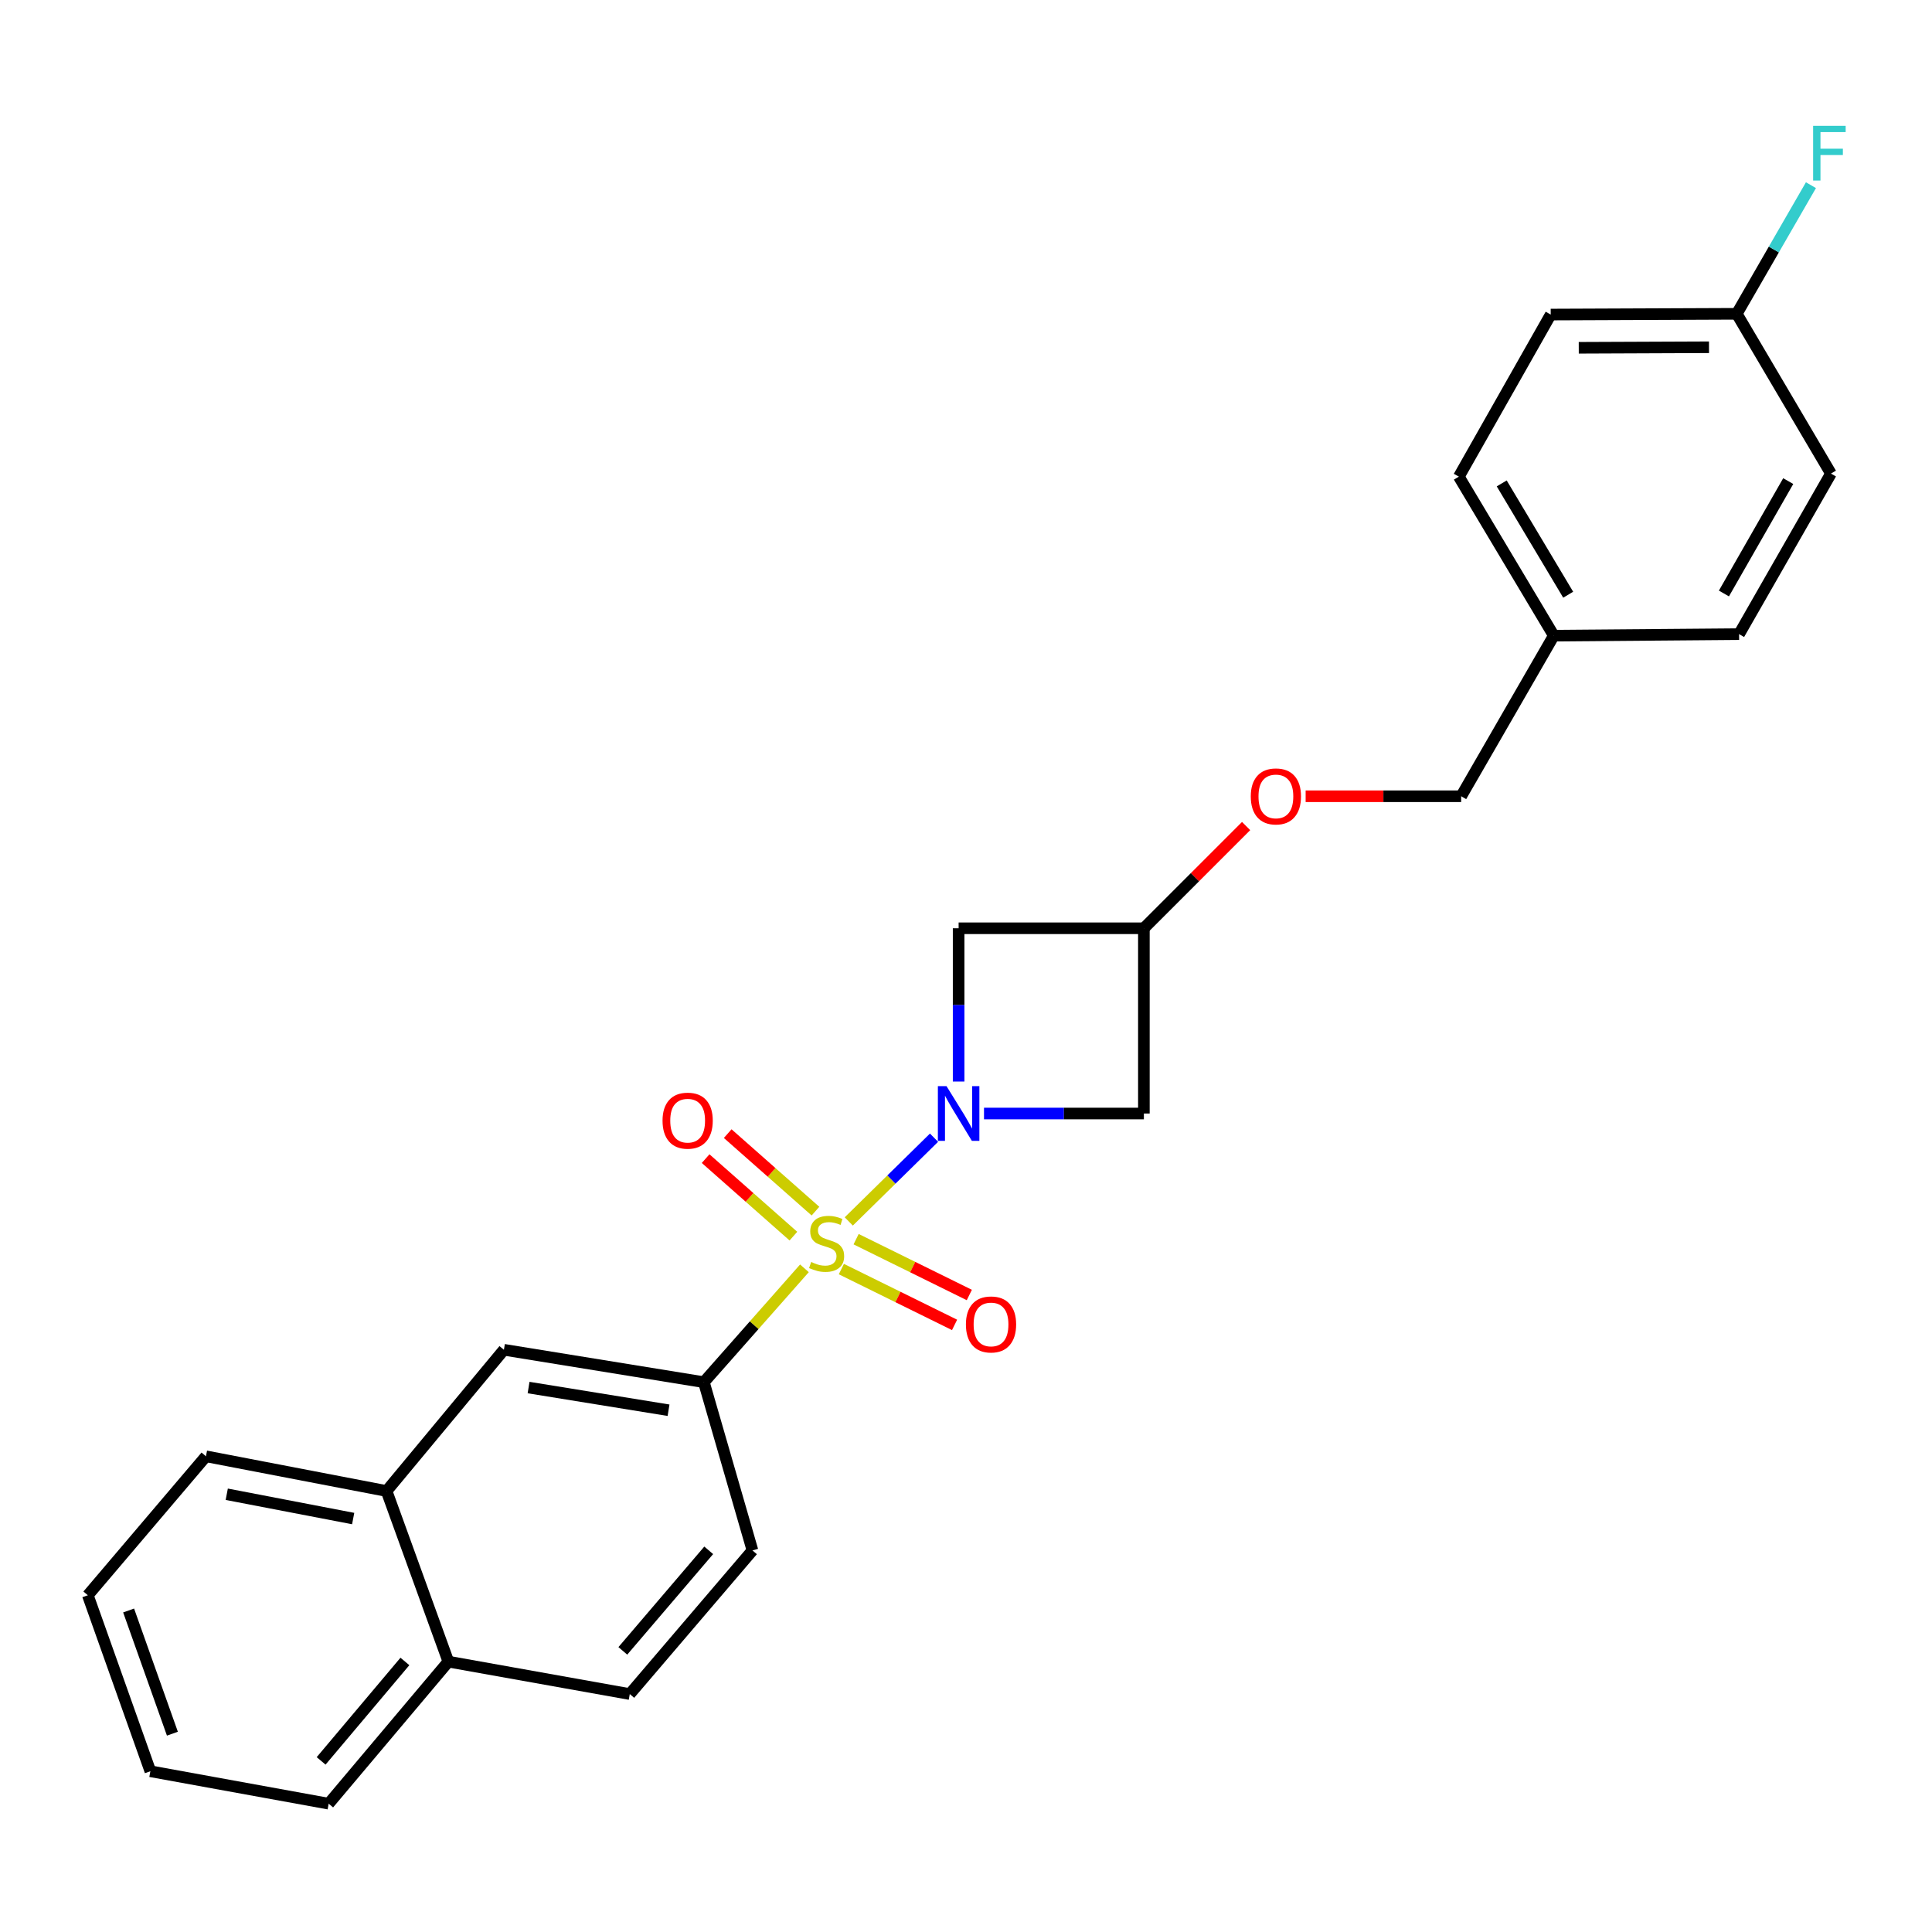 <?xml version='1.0' encoding='iso-8859-1'?>
<svg version='1.1' baseProfile='full'
              xmlns='http://www.w3.org/2000/svg'
                      xmlns:rdkit='http://www.rdkit.org/xml'
                      xmlns:xlink='http://www.w3.org/1999/xlink'
                  xml:space='preserve'
width='1000px' height='1000px' viewBox='0 0 1000 1000'>
<!-- END OF HEADER -->
<rect style='opacity:1.0;fill:#FFFFFF;stroke:none' width='1000' height='1000' x='0' y='0'> </rect>
<path class='bond-0' d='M 439.328,632.214 L 461.389,610.54' style='fill:none;fill-rule:evenodd;stroke:#CCCC00;stroke-width:6px;stroke-linecap:butt;stroke-linejoin:miter;stroke-opacity:1' />
<path class='bond-0' d='M 461.389,610.54 L 483.45,588.866' style='fill:none;fill-rule:evenodd;stroke:#0000FF;stroke-width:6px;stroke-linecap:butt;stroke-linejoin:miter;stroke-opacity:1' />
<path class='bond-1' d='M 416.374,656.483 L 390.346,685.948' style='fill:none;fill-rule:evenodd;stroke:#CCCC00;stroke-width:6px;stroke-linecap:butt;stroke-linejoin:miter;stroke-opacity:1' />
<path class='bond-1' d='M 390.346,685.948 L 364.318,715.413' style='fill:none;fill-rule:evenodd;stroke:#000000;stroke-width:6px;stroke-linecap:butt;stroke-linejoin:miter;stroke-opacity:1' />
<path class='bond-4' d='M 422.087,626.882 L 399.372,606.823' style='fill:none;fill-rule:evenodd;stroke:#CCCC00;stroke-width:6px;stroke-linecap:butt;stroke-linejoin:miter;stroke-opacity:1' />
<path class='bond-4' d='M 399.372,606.823 L 376.657,586.764' style='fill:none;fill-rule:evenodd;stroke:#FF0000;stroke-width:6px;stroke-linecap:butt;stroke-linejoin:miter;stroke-opacity:1' />
<path class='bond-4' d='M 410.662,639.82 L 387.947,619.76' style='fill:none;fill-rule:evenodd;stroke:#CCCC00;stroke-width:6px;stroke-linecap:butt;stroke-linejoin:miter;stroke-opacity:1' />
<path class='bond-4' d='M 387.947,619.76 L 365.232,599.701' style='fill:none;fill-rule:evenodd;stroke:#FF0000;stroke-width:6px;stroke-linecap:butt;stroke-linejoin:miter;stroke-opacity:1' />
<path class='bond-5' d='M 435.489,656.875 L 464.786,671.32' style='fill:none;fill-rule:evenodd;stroke:#CCCC00;stroke-width:6px;stroke-linecap:butt;stroke-linejoin:miter;stroke-opacity:1' />
<path class='bond-5' d='M 464.786,671.32 L 494.084,685.766' style='fill:none;fill-rule:evenodd;stroke:#FF0000;stroke-width:6px;stroke-linecap:butt;stroke-linejoin:miter;stroke-opacity:1' />
<path class='bond-5' d='M 443.122,641.394 L 472.419,655.84' style='fill:none;fill-rule:evenodd;stroke:#CCCC00;stroke-width:6px;stroke-linecap:butt;stroke-linejoin:miter;stroke-opacity:1' />
<path class='bond-5' d='M 472.419,655.84 L 501.717,670.286' style='fill:none;fill-rule:evenodd;stroke:#FF0000;stroke-width:6px;stroke-linecap:butt;stroke-linejoin:miter;stroke-opacity:1' />
<path class='bond-2' d='M 509.32,576.357 L 550.695,576.357' style='fill:none;fill-rule:evenodd;stroke:#0000FF;stroke-width:6px;stroke-linecap:butt;stroke-linejoin:miter;stroke-opacity:1' />
<path class='bond-2' d='M 550.695,576.357 L 592.07,576.357' style='fill:none;fill-rule:evenodd;stroke:#000000;stroke-width:6px;stroke-linecap:butt;stroke-linejoin:miter;stroke-opacity:1' />
<path class='bond-3' d='M 496.183,559.8 L 496.183,520.135' style='fill:none;fill-rule:evenodd;stroke:#0000FF;stroke-width:6px;stroke-linecap:butt;stroke-linejoin:miter;stroke-opacity:1' />
<path class='bond-3' d='M 496.183,520.135 L 496.183,480.47' style='fill:none;fill-rule:evenodd;stroke:#000000;stroke-width:6px;stroke-linecap:butt;stroke-linejoin:miter;stroke-opacity:1' />
<path class='bond-7' d='M 364.318,715.413 L 260.827,698.642' style='fill:none;fill-rule:evenodd;stroke:#000000;stroke-width:6px;stroke-linecap:butt;stroke-linejoin:miter;stroke-opacity:1' />
<path class='bond-7' d='M 346.034,729.935 L 273.59,718.195' style='fill:none;fill-rule:evenodd;stroke:#000000;stroke-width:6px;stroke-linecap:butt;stroke-linejoin:miter;stroke-opacity:1' />
<path class='bond-9' d='M 364.318,715.413 L 389.479,802.507' style='fill:none;fill-rule:evenodd;stroke:#000000;stroke-width:6px;stroke-linecap:butt;stroke-linejoin:miter;stroke-opacity:1' />
<path class='bond-25' d='M 592.07,576.357 L 592.07,480.47' style='fill:none;fill-rule:evenodd;stroke:#000000;stroke-width:6px;stroke-linecap:butt;stroke-linejoin:miter;stroke-opacity:1' />
<path class='bond-6' d='M 496.183,480.47 L 592.07,480.47' style='fill:none;fill-rule:evenodd;stroke:#000000;stroke-width:6px;stroke-linecap:butt;stroke-linejoin:miter;stroke-opacity:1' />
<path class='bond-10' d='M 592.07,480.47 L 618.527,454.013' style='fill:none;fill-rule:evenodd;stroke:#000000;stroke-width:6px;stroke-linecap:butt;stroke-linejoin:miter;stroke-opacity:1' />
<path class='bond-10' d='M 618.527,454.013 L 644.983,427.556' style='fill:none;fill-rule:evenodd;stroke:#FF0000;stroke-width:6px;stroke-linecap:butt;stroke-linejoin:miter;stroke-opacity:1' />
<path class='bond-8' d='M 260.827,698.642 L 200.082,771.747' style='fill:none;fill-rule:evenodd;stroke:#000000;stroke-width:6px;stroke-linecap:butt;stroke-linejoin:miter;stroke-opacity:1' />
<path class='bond-21' d='M 200.082,771.747 L 106.602,753.777' style='fill:none;fill-rule:evenodd;stroke:#000000;stroke-width:6px;stroke-linecap:butt;stroke-linejoin:miter;stroke-opacity:1' />
<path class='bond-21' d='M 182.802,786.001 L 117.366,773.422' style='fill:none;fill-rule:evenodd;stroke:#000000;stroke-width:6px;stroke-linecap:butt;stroke-linejoin:miter;stroke-opacity:1' />
<path class='bond-26' d='M 200.082,771.747 L 232.07,860.059' style='fill:none;fill-rule:evenodd;stroke:#000000;stroke-width:6px;stroke-linecap:butt;stroke-linejoin:miter;stroke-opacity:1' />
<path class='bond-12' d='M 389.479,802.507 L 325.973,876.849' style='fill:none;fill-rule:evenodd;stroke:#000000;stroke-width:6px;stroke-linecap:butt;stroke-linejoin:miter;stroke-opacity:1' />
<path class='bond-12' d='M 366.83,802.448 L 322.376,854.487' style='fill:none;fill-rule:evenodd;stroke:#000000;stroke-width:6px;stroke-linecap:butt;stroke-linejoin:miter;stroke-opacity:1' />
<path class='bond-15' d='M 675.797,412.14 L 716.046,412.14' style='fill:none;fill-rule:evenodd;stroke:#FF0000;stroke-width:6px;stroke-linecap:butt;stroke-linejoin:miter;stroke-opacity:1' />
<path class='bond-15' d='M 716.046,412.14 L 756.296,412.14' style='fill:none;fill-rule:evenodd;stroke:#000000;stroke-width:6px;stroke-linecap:butt;stroke-linejoin:miter;stroke-opacity:1' />
<path class='bond-11' d='M 232.07,860.059 L 325.973,876.849' style='fill:none;fill-rule:evenodd;stroke:#000000;stroke-width:6px;stroke-linecap:butt;stroke-linejoin:miter;stroke-opacity:1' />
<path class='bond-22' d='M 232.07,860.059 L 170.118,933.585' style='fill:none;fill-rule:evenodd;stroke:#000000;stroke-width:6px;stroke-linecap:butt;stroke-linejoin:miter;stroke-opacity:1' />
<path class='bond-22' d='M 209.579,859.966 L 166.212,911.435' style='fill:none;fill-rule:evenodd;stroke:#000000;stroke-width:6px;stroke-linecap:butt;stroke-linejoin:miter;stroke-opacity:1' />
<path class='bond-13' d='M 898.948,162.421 L 802.648,162.814' style='fill:none;fill-rule:evenodd;stroke:#000000;stroke-width:6px;stroke-linecap:butt;stroke-linejoin:miter;stroke-opacity:1' />
<path class='bond-13' d='M 884.573,179.74 L 817.163,180.015' style='fill:none;fill-rule:evenodd;stroke:#000000;stroke-width:6px;stroke-linecap:butt;stroke-linejoin:miter;stroke-opacity:1' />
<path class='bond-16' d='M 898.948,162.421 L 918.145,129.133' style='fill:none;fill-rule:evenodd;stroke:#000000;stroke-width:6px;stroke-linecap:butt;stroke-linejoin:miter;stroke-opacity:1' />
<path class='bond-16' d='M 918.145,129.133 L 937.342,95.846' style='fill:none;fill-rule:evenodd;stroke:#33CCCC;stroke-width:6px;stroke-linecap:butt;stroke-linejoin:miter;stroke-opacity:1' />
<path class='bond-28' d='M 898.948,162.421 L 947.697,245.124' style='fill:none;fill-rule:evenodd;stroke:#000000;stroke-width:6px;stroke-linecap:butt;stroke-linejoin:miter;stroke-opacity:1' />
<path class='bond-14' d='M 804.24,329.016 L 756.296,412.14' style='fill:none;fill-rule:evenodd;stroke:#000000;stroke-width:6px;stroke-linecap:butt;stroke-linejoin:miter;stroke-opacity:1' />
<path class='bond-19' d='M 804.24,329.016 L 900.146,328.229' style='fill:none;fill-rule:evenodd;stroke:#000000;stroke-width:6px;stroke-linecap:butt;stroke-linejoin:miter;stroke-opacity:1' />
<path class='bond-20' d='M 804.24,329.016 L 755.098,246.716' style='fill:none;fill-rule:evenodd;stroke:#000000;stroke-width:6px;stroke-linecap:butt;stroke-linejoin:miter;stroke-opacity:1' />
<path class='bond-20' d='M 811.687,307.822 L 777.288,250.212' style='fill:none;fill-rule:evenodd;stroke:#000000;stroke-width:6px;stroke-linecap:butt;stroke-linejoin:miter;stroke-opacity:1' />
<path class='bond-17' d='M 947.697,245.124 L 900.146,328.229' style='fill:none;fill-rule:evenodd;stroke:#000000;stroke-width:6px;stroke-linecap:butt;stroke-linejoin:miter;stroke-opacity:1' />
<path class='bond-17' d='M 925.583,249.018 L 892.298,307.192' style='fill:none;fill-rule:evenodd;stroke:#000000;stroke-width:6px;stroke-linecap:butt;stroke-linejoin:miter;stroke-opacity:1' />
<path class='bond-18' d='M 802.648,162.814 L 755.098,246.716' style='fill:none;fill-rule:evenodd;stroke:#000000;stroke-width:6px;stroke-linecap:butt;stroke-linejoin:miter;stroke-opacity:1' />
<path class='bond-23' d='M 106.602,753.777 L 45.455,825.702' style='fill:none;fill-rule:evenodd;stroke:#000000;stroke-width:6px;stroke-linecap:butt;stroke-linejoin:miter;stroke-opacity:1' />
<path class='bond-24' d='M 170.118,933.585 L 77.826,916.795' style='fill:none;fill-rule:evenodd;stroke:#000000;stroke-width:6px;stroke-linecap:butt;stroke-linejoin:miter;stroke-opacity:1' />
<path class='bond-27' d='M 45.455,825.702 L 77.826,916.795' style='fill:none;fill-rule:evenodd;stroke:#000000;stroke-width:6px;stroke-linecap:butt;stroke-linejoin:miter;stroke-opacity:1' />
<path class='bond-27' d='M 66.574,833.587 L 89.234,897.352' style='fill:none;fill-rule:evenodd;stroke:#000000;stroke-width:6px;stroke-linecap:butt;stroke-linejoin:miter;stroke-opacity:1' />
<path  class='atom-0' d='M 419.853 653.208
Q 420.173 653.328, 421.493 653.888
Q 422.813 654.448, 424.253 654.808
Q 425.733 655.128, 427.173 655.128
Q 429.853 655.128, 431.413 653.848
Q 432.973 652.528, 432.973 650.248
Q 432.973 648.688, 432.173 647.728
Q 431.413 646.768, 430.213 646.248
Q 429.013 645.728, 427.013 645.128
Q 424.493 644.368, 422.973 643.648
Q 421.493 642.928, 420.413 641.408
Q 419.373 639.888, 419.373 637.328
Q 419.373 633.768, 421.773 631.568
Q 424.213 629.368, 429.013 629.368
Q 432.293 629.368, 436.013 630.928
L 435.093 634.008
Q 431.693 632.608, 429.133 632.608
Q 426.373 632.608, 424.853 633.768
Q 423.333 634.888, 423.373 636.848
Q 423.373 638.368, 424.133 639.288
Q 424.933 640.208, 426.053 640.728
Q 427.213 641.248, 429.133 641.848
Q 431.693 642.648, 433.213 643.448
Q 434.733 644.248, 435.813 645.888
Q 436.933 647.488, 436.933 650.248
Q 436.933 654.168, 434.293 656.288
Q 431.693 658.368, 427.333 658.368
Q 424.813 658.368, 422.893 657.808
Q 421.013 657.288, 418.773 656.368
L 419.853 653.208
' fill='#CCCC00'/>
<path  class='atom-1' d='M 489.923 562.197
L 499.203 577.197
Q 500.123 578.677, 501.603 581.357
Q 503.083 584.037, 503.163 584.197
L 503.163 562.197
L 506.923 562.197
L 506.923 590.517
L 503.043 590.517
L 493.083 574.117
Q 491.923 572.197, 490.683 569.997
Q 489.483 567.797, 489.123 567.117
L 489.123 590.517
L 485.443 590.517
L 485.443 562.197
L 489.923 562.197
' fill='#0000FF'/>
<path  class='atom-5' d='M 342.928 580.052
Q 342.928 573.252, 346.288 569.452
Q 349.648 565.652, 355.928 565.652
Q 362.208 565.652, 365.568 569.452
Q 368.928 573.252, 368.928 580.052
Q 368.928 586.932, 365.528 590.852
Q 362.128 594.732, 355.928 594.732
Q 349.688 594.732, 346.288 590.852
Q 342.928 586.972, 342.928 580.052
M 355.928 591.532
Q 360.248 591.532, 362.568 588.652
Q 364.928 585.732, 364.928 580.052
Q 364.928 574.492, 362.568 571.692
Q 360.248 568.852, 355.928 568.852
Q 351.608 568.852, 349.248 571.652
Q 346.928 574.452, 346.928 580.052
Q 346.928 585.772, 349.248 588.652
Q 351.608 591.532, 355.928 591.532
' fill='#FF0000'/>
<path  class='atom-6' d='M 499.953 685.528
Q 499.953 678.728, 503.313 674.928
Q 506.673 671.128, 512.953 671.128
Q 519.233 671.128, 522.593 674.928
Q 525.953 678.728, 525.953 685.528
Q 525.953 692.408, 522.553 696.328
Q 519.153 700.208, 512.953 700.208
Q 506.713 700.208, 503.313 696.328
Q 499.953 692.448, 499.953 685.528
M 512.953 697.008
Q 517.273 697.008, 519.593 694.128
Q 521.953 691.208, 521.953 685.528
Q 521.953 679.968, 519.593 677.168
Q 517.273 674.328, 512.953 674.328
Q 508.633 674.328, 506.273 677.128
Q 503.953 679.928, 503.953 685.528
Q 503.953 691.248, 506.273 694.128
Q 508.633 697.008, 512.953 697.008
' fill='#FF0000'/>
<path  class='atom-11' d='M 647.399 412.22
Q 647.399 405.42, 650.759 401.62
Q 654.119 397.82, 660.399 397.82
Q 666.679 397.82, 670.039 401.62
Q 673.399 405.42, 673.399 412.22
Q 673.399 419.1, 669.999 423.02
Q 666.599 426.9, 660.399 426.9
Q 654.159 426.9, 650.759 423.02
Q 647.399 419.14, 647.399 412.22
M 660.399 423.7
Q 664.719 423.7, 667.039 420.82
Q 669.399 417.9, 669.399 412.22
Q 669.399 406.66, 667.039 403.86
Q 664.719 401.02, 660.399 401.02
Q 656.079 401.02, 653.719 403.82
Q 651.399 406.62, 651.399 412.22
Q 651.399 417.94, 653.719 420.82
Q 656.079 423.7, 660.399 423.7
' fill='#FF0000'/>
<path  class='atom-17' d='M 938.471 65.127
L 955.311 65.127
L 955.311 68.367
L 942.271 68.367
L 942.271 76.967
L 953.871 76.967
L 953.871 80.247
L 942.271 80.247
L 942.271 93.447
L 938.471 93.447
L 938.471 65.127
' fill='#33CCCC'/>
</svg>
